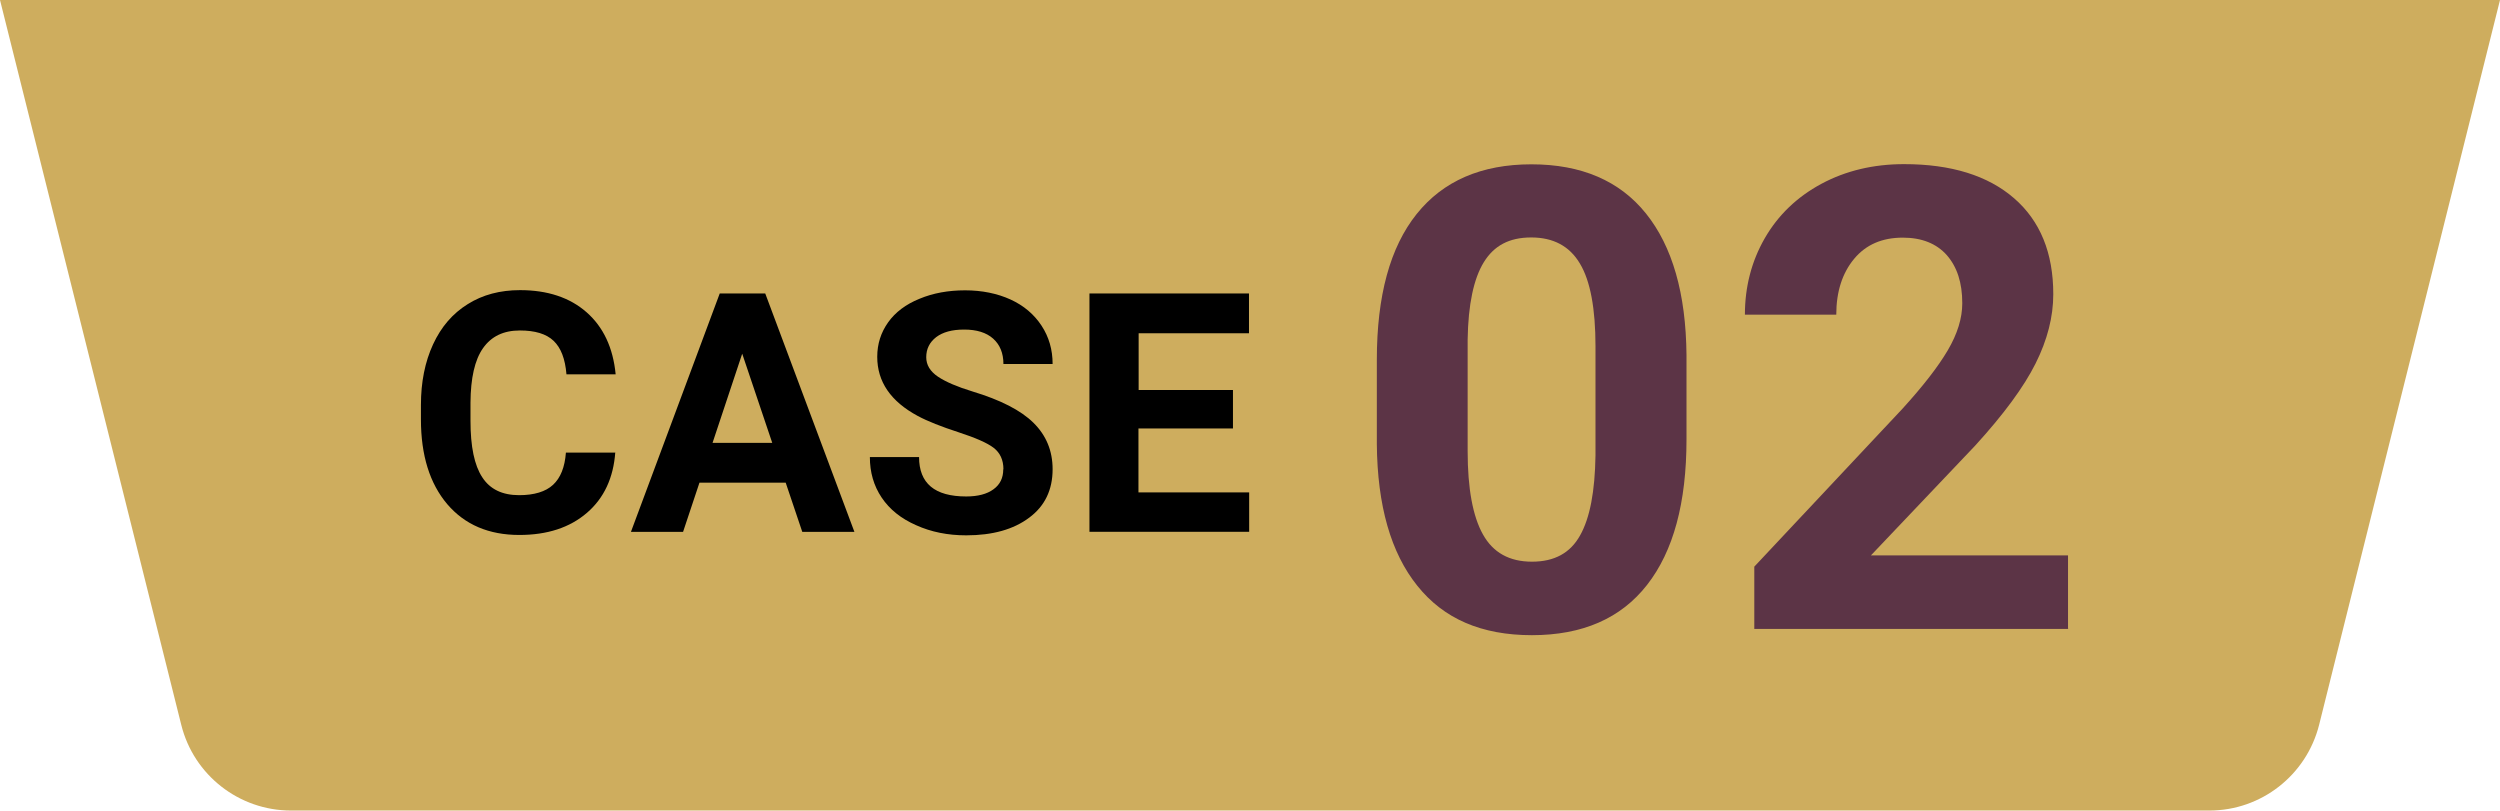 <?xml version="1.0" encoding="UTF-8"?> <svg xmlns="http://www.w3.org/2000/svg" id="_レイヤー_2" data-name="レイヤー_2" viewBox="0 0 135.71 44"><defs><style> .cls-1 { fill: #cead5e; } .cls-2 { fill: #5c3446; } </style></defs><g id="_レイヤー_3" data-name="レイヤー_3"><g><path class="cls-1" d="M0,0l9.84,39.35c.68,2.73,3.14,4.65,5.96,4.65h104.13c2.82,0,5.27-1.92,5.96-4.65L135.71,0H0Z"></path><g><path d="M33.4,24.55c-.1,1.39-.61,2.49-1.54,3.29-.93.8-2.15,1.2-3.67,1.2-1.66,0-2.96-.56-3.91-1.67-.95-1.12-1.43-2.65-1.43-4.6v-.79c0-1.24.22-2.34.66-3.29.44-.95,1.06-1.67,1.88-2.18.81-.51,1.76-.76,2.84-.76,1.49,0,2.7.4,3.61,1.2.91.8,1.44,1.92,1.58,3.37h-2.67c-.07-.84-.3-1.44-.7-1.82s-1.01-.56-1.83-.56c-.89,0-1.55.32-2,.96s-.67,1.62-.68,2.96v.98c0,1.4.21,2.42.64,3.07.42.65,1.09.97,2,.97.82,0,1.44-.19,1.84-.56.41-.38.64-.96.7-1.75h2.67Z"></path><path d="M42.64,26.2h-4.67l-.89,2.67h-2.83l4.82-12.94h2.47l4.84,12.94h-2.83l-.9-2.67ZM38.69,24.04h3.23l-1.63-4.84-1.61,4.84Z"></path><path d="M54.47,25.47c0-.5-.18-.89-.53-1.16s-1-.55-1.92-.85c-.92-.3-1.66-.59-2.2-.88-1.47-.79-2.2-1.86-2.2-3.21,0-.7.2-1.32.59-1.87.39-.55.96-.98,1.7-1.28.74-.31,1.57-.46,2.48-.46s1.75.17,2.47.5c.72.33,1.28.81,1.68,1.42s.6,1.3.6,2.08h-2.67c0-.59-.19-1.05-.56-1.38-.37-.33-.9-.49-1.57-.49s-1.16.14-1.52.41c-.36.28-.54.64-.54,1.09,0,.42.21.77.64,1.06.42.28,1.05.55,1.87.8,1.52.46,2.62,1.02,3.31,1.7.69.68,1.04,1.52,1.04,2.52,0,1.12-.42,2-1.27,2.63-.85.64-1.99.96-3.42.96-1,0-1.9-.18-2.72-.55-.82-.36-1.44-.86-1.87-1.5s-.64-1.37-.64-2.2h2.67c0,1.43.85,2.14,2.56,2.14.63,0,1.13-.13,1.48-.39.36-.26.53-.62.53-1.08Z"></path><path d="M66.92,23.26h-5.12v3.47h6.01v2.14h-8.67v-12.94h8.66v2.16h-5.99v3.08h5.12v2.09Z"></path><path class="cls-2" d="M91.55,23.85c0,3.44-.71,6.07-2.14,7.9-1.42,1.82-3.51,2.73-6.25,2.73s-4.79-.89-6.22-2.68c-1.44-1.79-2.17-4.35-2.2-7.69v-4.58c0-3.48.72-6.11,2.16-7.91,1.44-1.8,3.52-2.7,6.23-2.7s4.79.89,6.22,2.67,2.17,4.34,2.2,7.68v4.58ZM86.61,18.81c0-2.06-.28-3.57-.85-4.51-.56-.94-1.44-1.41-2.64-1.41s-2.02.45-2.57,1.34c-.55.89-.85,2.29-.88,4.2v6.06c0,2.03.28,3.54.83,4.52.55.99,1.44,1.48,2.66,1.48s2.08-.47,2.61-1.42c.54-.95.81-2.4.84-4.35v-5.92Z"></path><path class="cls-2" d="M112.29,34.14h-17.06v-3.38l8.05-8.58c1.1-1.21,1.92-2.26,2.45-3.16.53-.9.79-1.75.79-2.56,0-1.11-.28-1.97-.84-2.61-.56-.63-1.36-.95-2.39-.95-1.12,0-2,.38-2.64,1.15-.64.77-.97,1.78-.97,3.03h-4.96c0-1.51.36-2.9,1.08-4.15.72-1.25,1.75-2.24,3.07-2.95,1.32-.71,2.82-1.07,4.49-1.07,2.56,0,4.55.62,5.97,1.85,1.42,1.23,2.13,2.97,2.13,5.21,0,1.23-.32,2.48-.96,3.76-.64,1.28-1.73,2.76-3.28,4.46l-5.66,5.96h10.7v3.98Z"></path></g></g></g></svg> 